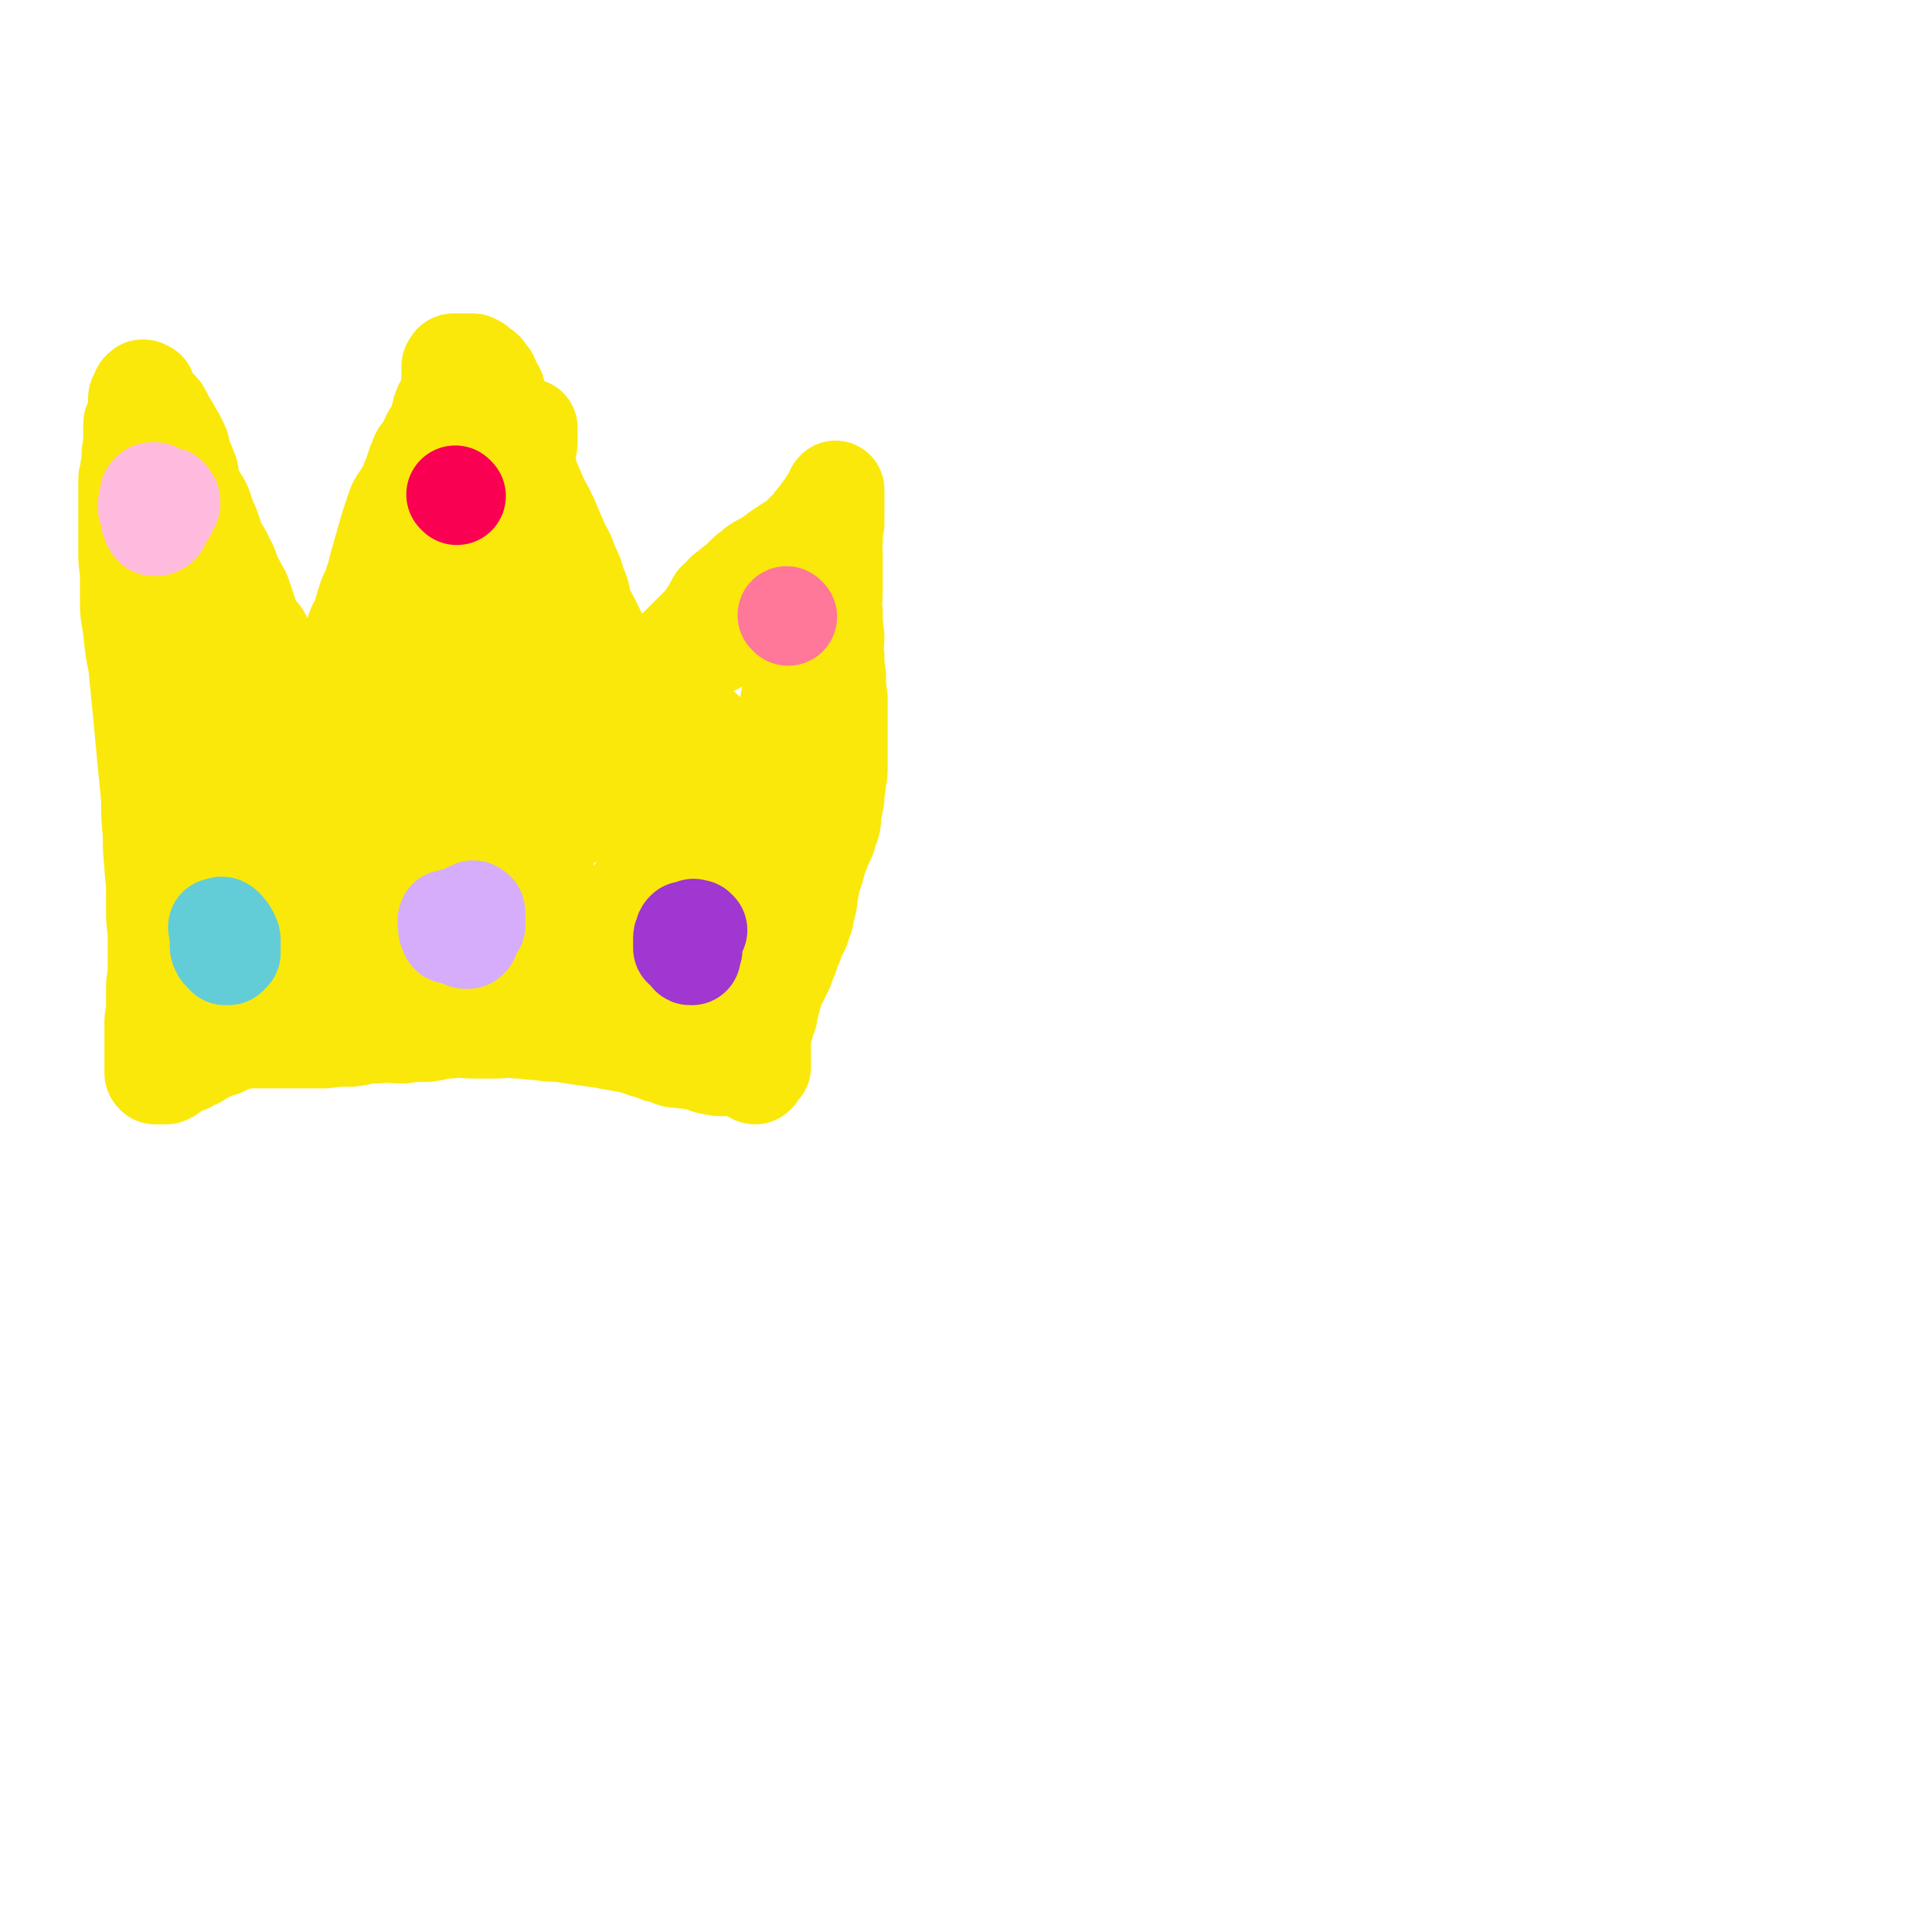 <svg viewBox='0 0 1184 1184' version='1.1' xmlns='http://www.w3.org/2000/svg' xmlns:xlink='http://www.w3.org/1999/xlink'><g fill='none' stroke='#FAE80B' stroke-width='60' stroke-linecap='round' stroke-linejoin='round'><path d='M130,637c0,0 0,-1 -1,-1 0,0 1,0 1,1 0,0 0,0 0,0 3,0 3,0 6,0 5,0 5,0 11,0 8,0 8,0 16,0 9,0 9,0 17,0 9,0 9,0 19,0 8,-1 8,-1 16,-1 8,-1 8,-2 16,-2 8,-1 8,0 16,0 7,-1 7,-1 15,-1 7,-1 7,-2 13,-2 8,-1 8,0 16,0 6,0 6,0 12,0 7,0 7,-1 14,0 7,0 7,1 14,1 6,1 6,1 12,1 6,1 6,1 13,2 7,1 7,1 14,2 5,1 5,1 11,2 5,1 5,1 10,2 4,2 4,2 9,3 4,2 4,2 9,3 4,2 4,2 8,2 3,1 4,0 7,1 3,0 3,0 6,1 3,1 3,2 6,2 3,1 4,1 7,1 2,0 2,0 4,0 3,0 3,-1 5,0 2,0 2,0 4,1 1,0 1,0 2,0 1,1 2,1 2,1 1,1 1,1 2,1 0,1 -1,1 0,1 0,1 0,1 1,1 0,0 0,-1 1,-1 0,-1 1,-1 1,-2 0,0 0,-1 0,-1 1,-1 0,-1 1,-1 0,-1 0,0 1,0 0,-1 0,-1 0,-2 0,-1 0,-1 0,-2 0,-1 0,-1 0,-2 0,-1 0,-1 0,-2 0,-2 0,-2 0,-3 0,-2 0,-2 0,-4 0,-1 -1,-1 0,-2 0,-2 0,-2 0,-4 1,-3 2,-3 2,-6 1,-2 1,-3 2,-5 0,-3 1,-3 1,-6 1,-3 1,-3 2,-7 1,-3 1,-3 2,-6 2,-3 2,-3 3,-6 2,-3 2,-3 3,-7 2,-4 2,-4 3,-8 2,-4 2,-4 3,-8 2,-4 3,-4 4,-9 2,-4 1,-4 2,-8 2,-5 1,-5 2,-10 1,-5 1,-5 2,-10 2,-5 2,-5 3,-10 2,-5 2,-5 4,-10 2,-4 2,-4 3,-8 2,-5 2,-5 2,-10 1,-5 1,-5 2,-10 0,-6 1,-6 1,-11 1,-4 1,-4 1,-8 0,-5 0,-5 0,-10 0,-6 0,-6 0,-12 0,-5 0,-5 0,-9 0,-6 0,-6 0,-11 -1,-7 -1,-7 -1,-14 -1,-6 -1,-6 -1,-12 -1,-6 0,-6 0,-12 -1,-8 -1,-8 -1,-15 -1,-6 0,-6 0,-13 0,-6 0,-6 0,-12 0,-5 0,-5 0,-10 0,-4 -1,-4 0,-9 0,-5 0,-5 1,-10 0,-3 0,-3 0,-6 0,-2 0,-2 0,-4 0,-1 0,-1 0,-2 0,-1 0,-1 0,-2 0,-1 0,-1 0,-2 0,0 0,0 0,0 0,-1 0,-1 0,-2 0,0 0,0 0,-1 0,0 0,0 0,0 0,-1 0,-1 0,-2 0,0 0,0 0,0 -1,1 -1,1 -1,3 -1,1 -1,1 -1,2 -1,1 -1,0 -2,2 -1,1 -1,2 -2,3 -1,2 -1,1 -2,3 -1,1 -1,1 -2,3 -1,1 -1,1 -2,2 -2,2 -1,3 -3,5 -2,2 -2,1 -4,3 -2,2 -2,3 -4,4 -3,3 -3,2 -6,4 -3,2 -3,2 -6,4 -2,2 -2,2 -4,3 -2,2 -2,1 -4,3 -3,1 -3,1 -6,3 -2,2 -2,2 -5,4 -2,2 -2,2 -4,4 -2,3 -2,2 -5,4 -2,2 -2,2 -5,4 -2,3 -3,3 -5,5 -2,3 -2,4 -4,7 -2,3 -2,3 -4,6 -3,3 -3,3 -6,6 -3,3 -3,3 -6,6 -3,3 -3,3 -6,6 -3,3 -3,3 -6,5 -3,3 -3,3 -6,6 -3,3 -2,4 -5,7 -2,3 -2,3 -4,6 -2,2 -2,2 -4,4 -2,3 -2,3 -4,6 -2,2 -2,2 -4,4 -2,2 -1,2 -3,4 -1,1 -2,0 -3,2 -1,0 -1,1 -2,2 -1,1 -2,0 -3,1 -1,1 -1,2 -2,3 -1,0 -1,0 -2,1 -1,0 -1,0 -2,0 -1,0 -1,0 -2,0 -2,-1 -2,0 -4,-1 -1,-1 -1,-1 -2,-2 -1,-2 -1,-2 -2,-4 -1,-2 -1,-2 -1,-5 -1,-2 -1,-2 -1,-5 -1,-3 -1,-3 -1,-6 -1,-4 -1,-4 -1,-8 -1,-4 -1,-4 -1,-9 -1,-3 -1,-3 -1,-7 -1,-4 0,-4 0,-8 -1,-4 0,-4 -1,-7 -1,-5 -1,-5 -2,-10 -1,-5 -1,-5 -2,-10 -1,-4 0,-4 -1,-8 -1,-3 -1,-3 -2,-7 -1,-2 -1,-2 -2,-4 -1,-2 -1,-2 -2,-5 -1,-3 -1,-3 -2,-6 -1,-3 -1,-3 -2,-6 -1,-3 -1,-3 -2,-6 -1,-3 -1,-3 -3,-7 -2,-3 -2,-3 -4,-7 -2,-3 -3,-3 -5,-6 -2,-2 -2,-2 -3,-4 -1,-2 -1,-2 -2,-5 -1,-3 -1,-3 -2,-6 -1,-3 -2,-3 -3,-6 -1,-2 -1,-2 -2,-5 -1,-2 -2,-2 -3,-5 -1,-2 -1,-2 -2,-4 -1,-2 -1,-2 -2,-4 -1,-2 -1,-1 -2,-3 -1,-2 -1,-2 -2,-3 -1,-2 -1,-2 -2,-3 -1,-1 -1,-1 -2,-2 -1,-1 -1,-1 -2,-3 -1,-1 -1,-1 -2,-2 -1,-1 -1,-1 -2,-2 -1,-1 -1,-1 -1,-1 -1,0 -1,0 -2,0 -1,0 -1,0 -2,0 -1,0 -1,0 -2,0 -1,0 -1,0 -2,0 -1,0 -1,0 -2,0 0,0 0,-1 -1,0 -1,1 -1,1 -1,3 -1,1 -1,1 -1,2 0,1 0,1 0,2 -1,1 -1,1 -1,2 0,1 0,1 0,2 0,1 -1,1 -1,2 -1,1 -1,1 -1,2 -1,1 -1,1 -1,2 -1,1 -1,1 -2,2 -1,2 -1,2 -2,5 -1,1 -1,2 -2,3 -1,3 -2,2 -3,4 -1,3 -1,3 -2,5 -1,3 -1,3 -2,6 -1,3 -1,3 -2,5 -1,3 -1,3 -2,5 -2,3 -2,3 -4,6 -2,3 -2,3 -3,6 -1,3 -1,3 -2,6 -1,3 -1,3 -2,6 -1,4 -1,4 -2,7 -1,4 -1,4 -2,7 -1,4 -1,4 -2,7 -1,4 -1,4 -2,8 -1,3 -1,3 -2,6 -1,4 -2,4 -3,7 -1,3 -1,3 -2,6 -1,4 -1,4 -2,7 -1,3 -2,3 -3,6 -1,3 -1,3 -2,6 -1,3 -1,3 -3,6 -1,2 -1,2 -2,4 -1,2 -1,2 -2,4 -1,3 -1,3 -2,5 -2,3 -2,3 -4,5 -1,2 -2,2 -3,4 -2,3 -1,3 -3,5 -1,2 -1,2 -2,4 -1,1 -1,1 -2,3 -1,1 -1,1 -2,2 -1,2 -1,2 -2,4 -1,2 -1,2 -2,4 -1,1 -1,1 -2,1 -1,1 -1,1 -2,1 -1,0 -1,0 -2,0 -1,0 -1,0 -2,0 -1,-1 -1,-1 -2,-2 -1,-1 -1,-2 -1,-3 -1,-2 -1,-2 -1,-4 -1,-2 -1,-2 -1,-4 0,-2 0,-2 0,-4 -1,-3 -1,-2 -2,-5 -1,-2 -1,-2 -1,-4 -1,-2 -1,-2 -1,-4 0,-2 0,-2 -1,-4 0,-2 0,-2 -1,-3 -1,-2 -1,-2 -2,-3 -1,-2 0,-2 -1,-4 -1,-2 -1,-2 -2,-4 -1,-2 -1,-2 -2,-4 -1,-2 -1,-2 -3,-4 -1,-2 -2,-2 -3,-4 -1,-2 -1,-2 -2,-5 -1,-3 -1,-3 -2,-6 -1,-3 -1,-3 -2,-6 -1,-3 -1,-3 -3,-6 -1,-3 -2,-3 -3,-6 -1,-2 -1,-2 -2,-5 -1,-3 -1,-3 -3,-6 -1,-3 -1,-3 -3,-6 -2,-3 -2,-3 -3,-6 -1,-3 -1,-3 -2,-6 -1,-3 -1,-3 -3,-7 -1,-3 -1,-3 -2,-6 -1,-3 -1,-3 -3,-6 -1,-2 -2,-2 -3,-5 -1,-3 -1,-3 -2,-6 -1,-3 0,-3 -1,-6 -1,-2 -1,-2 -2,-5 -1,-2 -1,-2 -2,-4 -1,-2 0,-2 -1,-4 0,-2 0,-2 -1,-4 -1,-2 -1,-2 -2,-4 -1,-2 -1,-1 -2,-3 -1,-2 -1,-2 -2,-4 -1,-1 -1,-1 -2,-3 -1,-2 -1,-2 -2,-4 -1,-2 -1,-2 -2,-3 -1,-1 -1,-1 -2,-2 -1,-1 -1,-1 -2,-2 -1,-1 -1,-1 -2,-2 -1,-1 0,-1 -1,-2 0,-1 -1,-1 -1,-2 0,-1 0,-1 0,-2 0,0 -1,0 -2,0 0,0 0,-1 0,-1 0,0 0,0 0,0 0,0 0,0 0,0 -1,0 -1,0 -1,1 -1,0 -1,0 -1,1 -1,1 0,1 -1,2 0,1 -1,1 -1,2 0,1 0,1 0,2 0,1 0,1 0,2 0,1 0,1 0,2 0,1 0,1 0,2 0,1 0,1 -1,3 0,1 -1,1 -1,3 -1,1 -1,1 -1,3 0,1 0,1 0,2 0,1 0,1 0,2 0,2 0,2 0,4 0,2 0,2 0,4 0,3 -1,3 -1,5 0,2 0,2 0,4 0,3 0,3 -1,6 0,3 -1,3 -1,6 0,3 0,3 0,6 0,4 0,4 0,8 0,5 0,5 0,10 0,5 0,5 0,10 0,6 0,6 0,12 0,7 1,7 1,14 0,7 0,7 0,15 0,9 1,9 2,18 1,10 1,10 3,20 1,10 1,10 2,20 1,10 1,10 2,21 1,11 1,11 2,21 1,10 1,10 2,21 0,10 0,10 1,21 0,9 0,9 1,19 0,7 1,7 1,15 0,8 0,8 0,15 0,7 1,7 1,14 0,6 0,6 0,12 0,5 0,5 0,10 0,4 -1,4 -1,9 0,4 0,4 0,8 0,4 0,4 0,7 0,3 -1,3 -1,6 0,3 0,3 0,5 0,2 0,2 0,4 0,2 0,2 0,4 0,2 0,2 0,4 0,2 0,2 0,4 0,2 0,2 0,3 0,1 0,1 0,2 0,1 0,1 0,2 0,0 0,0 0,1 0,1 0,2 0,2 0,1 0,1 1,2 0,0 1,0 1,0 1,0 1,0 1,0 1,0 1,0 2,0 1,0 1,0 1,0 1,0 1,0 2,0 1,-1 1,-1 2,-1 1,-1 1,-1 2,-2 1,-1 1,-2 2,-2 1,-1 2,-1 4,-1 1,-1 1,-1 3,-1 1,-1 1,-1 3,-2 1,-1 1,-1 3,-1 1,-1 1,-1 3,-2 2,-1 2,-1 4,-2 2,-1 2,-2 4,-2 2,-1 2,-1 4,-1 2,-1 2,-1 4,-2 3,-1 3,-1 6,-2 4,-1 4,-1 7,-2 4,-1 4,-1 8,-2 4,-1 4,-1 7,-2 4,-1 4,-2 8,-2 4,-1 4,0 7,0 4,-1 4,-1 7,-1 4,-1 4,0 7,0 3,-1 3,-1 6,-1 3,-1 3,-1 6,-1 2,-1 1,-1 3,-2 2,-1 3,-1 4,-1 2,-1 2,-1 3,-1 1,-1 1,-1 2,-2 0,-1 0,-1 0,-2 -1,-1 -1,-1 -2,-2 -1,-1 -1,-2 -2,-2 -2,-1 -2,0 -4,0 -2,-1 -2,-1 -4,-1 -2,-1 -2,-1 -5,-1 -2,-1 -2,-1 -5,-1 -2,-1 -2,-1 -4,-1 -2,-1 -2,0 -4,0 -1,0 -1,0 -3,0 -2,0 -2,0 -4,0 -2,0 -2,-1 -4,0 -2,0 -2,0 -4,1 -2,1 -2,1 -4,2 -2,2 -1,2 -3,3 -1,1 -1,1 -2,2 -1,1 -1,2 -2,2 -1,1 -1,1 -2,1 -1,0 -1,0 -2,0 -1,0 -1,0 -2,0 -1,-1 -1,-1 -2,-1 -1,-1 -1,-1 -2,-2 -1,-1 -1,-1 -2,-2 -1,-1 -1,-1 -2,-2 -1,-2 -1,-2 -2,-3 -1,-2 -2,-2 -3,-4 -1,-2 -1,-3 -2,-5 -2,-3 -2,-2 -4,-5 -2,-3 -1,-3 -3,-6 -1,-3 -2,-3 -3,-6 -2,-3 -2,-3 -3,-7 -1,-4 -1,-4 -2,-8 -1,-4 -2,-4 -3,-8 -1,-4 -1,-4 -2,-8 -1,-4 -1,-4 -2,-8 -1,-4 -2,-4 -3,-8 -1,-5 -1,-5 -1,-10 -1,-4 -1,-4 -1,-8 -1,-4 -1,-4 -1,-8 0,-4 0,-4 0,-9 0,-5 -1,-5 -1,-11 -1,-5 0,-5 -1,-9 0,-5 -1,-5 -1,-10 -1,-4 -1,-4 -1,-9 -1,-5 -1,-5 -1,-9 0,-5 0,-6 0,-10 -1,-5 -1,-5 -2,-10 0,-4 0,-4 0,-8 0,-5 0,-5 0,-9 0,-6 0,-6 0,-11 0,-4 0,-4 0,-8 0,-4 0,-4 0,-7 0,-5 0,-5 0,-9 0,-4 0,-4 1,-7 0,-5 0,-5 1,-9 0,-4 0,-4 1,-8 0,-2 0,-2 1,-5 0,-2 0,-2 1,-4 0,-1 0,-1 1,-2 0,0 0,0 1,0 1,0 1,0 2,1 1,1 1,2 2,3 1,3 1,3 2,5 1,3 1,3 2,6 1,4 1,4 2,7 1,4 1,4 2,8 1,4 1,4 3,8 1,5 2,5 4,10 1,5 1,6 3,11 1,5 1,5 3,11 1,5 1,5 2,10 1,5 1,5 2,10 1,5 1,5 2,10 1,4 0,5 2,9 1,4 2,4 4,8 1,4 1,3 3,7 1,4 1,4 2,8 1,3 0,3 2,6 1,4 2,3 4,7 1,3 1,3 2,7 2,3 2,3 3,6 1,3 1,3 2,5 1,3 1,3 2,6 1,3 1,3 2,5 1,3 1,3 2,5 1,3 1,3 2,5 0,3 0,3 1,5 0,2 0,2 0,4 0,2 1,2 1,4 0,2 0,2 0,4 0,2 0,2 0,4 0,2 0,2 0,4 0,2 0,2 0,4 0,2 0,2 0,4 0,2 0,2 0,4 0,2 0,2 0,4 0,2 0,2 0,4 0,2 0,2 0,4 0,2 0,2 0,4 0,0 0,0 0,1 0,1 0,2 0,2 0,0 0,0 1,0 0,-1 0,-1 1,-2 0,-1 1,-1 1,-2 0,-2 0,-2 0,-4 0,-3 1,-3 1,-5 0,-3 0,-3 0,-6 0,-3 0,-3 1,-6 0,-3 0,-3 0,-6 0,-2 0,-2 0,-5 0,-2 -1,-2 0,-5 0,-3 1,-3 2,-6 1,-4 0,-4 1,-8 0,-3 1,-3 2,-6 1,-3 1,-3 2,-6 1,-3 1,-3 3,-7 1,-3 2,-3 4,-7 2,-3 2,-3 4,-7 2,-4 2,-4 3,-8 3,-4 2,-4 4,-8 2,-5 3,-5 5,-9 2,-4 1,-4 4,-9 2,-5 3,-5 5,-10 4,-6 3,-7 6,-13 3,-5 3,-5 6,-10 4,-6 4,-6 7,-12 4,-8 3,-8 7,-16 4,-6 5,-6 8,-13 4,-7 3,-7 6,-15 4,-9 4,-9 8,-17 4,-9 4,-9 8,-17 4,-8 4,-8 8,-16 4,-7 4,-7 8,-14 3,-5 3,-5 6,-11 3,-5 3,-5 5,-10 3,-5 2,-6 5,-11 1,-3 1,-3 3,-6 2,-2 2,-2 4,-5 1,-2 0,-2 2,-4 0,-1 1,-1 2,-3 0,-1 0,-2 0,-2 0,0 0,1 0,3 0,1 0,1 0,2 0,2 0,2 0,4 0,3 -1,3 -1,5 0,2 0,2 0,4 -1,2 -1,1 -1,3 -1,2 0,2 0,4 0,2 0,2 0,3 -1,2 -1,2 -1,3 -1,2 -1,3 -2,4 -1,2 -2,2 -2,4 -1,1 0,2 0,4 0,2 0,2 0,5 0,4 0,4 0,7 -1,4 -1,4 -1,8 -1,4 0,4 0,8 0,4 0,4 0,8 0,5 0,5 0,9 0,6 0,6 0,11 0,7 0,7 0,13 0,5 0,5 0,10 0,6 0,6 1,12 0,5 0,5 1,10 0,5 0,5 0,11 0,5 -1,5 0,10 0,5 0,5 1,10 0,4 0,4 0,9 0,4 0,4 0,9 0,5 0,5 0,9 0,5 0,5 0,10 0,4 -1,4 0,9 0,5 0,5 1,9 0,4 0,4 1,9 0,4 0,4 1,8 0,4 0,4 1,7 0,4 0,4 1,8 0,3 0,3 0,5 1,3 1,3 2,6 0,3 -1,3 0,6 0,3 0,3 1,5 0,2 0,2 0,4 0,2 0,2 0,4 0,2 0,2 0,4 0,2 0,2 0,4 0,2 0,2 0,4 0,2 -1,2 0,4 0,2 0,2 1,4 0,1 0,1 0,2 0,1 0,1 0,2 0,1 0,1 0,1 -1,-1 -1,-1 -2,-2 -1,-1 -1,-1 -2,-2 -1,-1 -1,-1 -1,-2 -1,-1 -1,-1 -1,-2 -1,-1 -1,-1 -1,-2 -1,-2 -1,-2 -2,-4 -1,-2 -1,-2 -2,-3 -1,-1 -1,-1 -1,-2 -1,-1 -1,-1 -1,-2 0,0 0,0 0,0 '/><path d='M307,281c0,0 -1,-1 -1,-1 0,0 0,1 1,1 0,0 0,0 0,0 '/><path d='M291,258c0,0 -1,-1 -1,-1 0,0 1,1 1,1 0,0 0,0 0,0 0,0 0,-1 -1,-1 -1,1 -1,2 -2,3 -1,0 -1,0 -2,0 -1,-1 -1,-1 -2,-2 -1,-1 -1,-1 -1,-3 0,-1 0,-1 0,-2 0,-1 -1,-1 -1,-2 -1,-2 -1,-2 -1,-3 -1,-1 -1,-1 -1,-2 -1,-2 -1,-2 -1,-3 0,-1 0,-1 0,-2 -1,-1 -1,-1 -1,-3 0,-1 0,-1 0,-2 -1,-2 -1,-1 -2,-3 0,-1 0,-1 0,-2 0,-1 0,-1 0,-2 0,-1 0,-1 0,-2 0,-1 0,-1 0,-2 0,-1 0,-1 1,-2 0,-1 1,-1 2,-1 0,0 1,0 2,0 1,0 1,0 2,0 1,0 1,0 2,0 1,0 1,0 2,0 1,0 1,0 2,0 1,0 1,0 2,1 1,0 1,0 2,1 1,1 0,1 2,2 0,0 1,0 2,1 0,0 0,1 1,2 1,1 1,1 2,2 1,2 1,3 2,5 1,2 1,1 2,3 1,3 0,3 2,6 1,5 2,5 3,9 2,5 3,5 4,10 3,7 2,7 5,14 3,7 4,7 7,15 3,7 3,7 6,14 4,7 4,7 7,14 3,7 3,7 6,14 3,5 3,5 5,11 3,6 3,6 5,13 3,6 2,7 4,14 3,5 3,5 6,11 2,4 2,4 4,9 2,5 2,5 4,10 3,4 4,4 6,8 3,4 2,4 4,9 2,3 2,3 3,6 2,3 1,3 3,5 0,3 1,3 1,5 2,3 1,3 3,5 0,3 1,3 1,5 1,2 0,2 1,4 0,1 0,1 0,3 1,0 1,0 1,1 0,0 0,0 0,0 0,0 0,0 1,0 0,-1 0,-1 1,-2 0,-2 0,-2 1,-3 0,-2 0,-2 1,-4 0,-2 0,-2 0,-5 0,-2 -1,-2 0,-4 0,-2 1,-2 2,-4 0,-2 0,-2 1,-4 1,-1 1,-2 3,-3 0,-1 1,-1 2,-2 1,-2 1,-2 2,-4 2,-2 2,-2 4,-4 1,-2 1,-2 3,-4 3,-2 3,-2 6,-4 3,-2 3,-2 5,-4 3,-2 3,-2 5,-4 3,-2 3,-2 5,-3 3,-1 3,-1 5,-3 3,-2 3,-2 6,-4 3,-2 3,-2 5,-3 3,-1 3,-2 5,-3 2,-1 2,-1 4,-2 3,-2 2,-2 4,-4 2,-1 2,-1 3,-2 2,-1 3,-1 4,-3 2,-2 1,-2 2,-4 2,-2 2,-2 4,-4 2,-2 3,-1 5,-3 2,-1 2,-1 3,-2 2,-1 2,-1 3,-2 1,-1 1,-1 2,-1 1,-1 1,0 2,0 1,0 2,-1 2,0 0,0 0,1 0,2 -1,1 0,1 0,2 0,2 0,2 0,3 0,2 0,2 0,3 0,3 0,3 0,6 -1,4 -1,4 -1,8 -1,4 -1,4 -2,8 -1,5 -1,5 -2,10 -1,5 -1,5 -2,10 -2,7 -2,7 -3,13 -2,6 -2,6 -3,13 -1,6 -1,6 -2,12 -2,7 -2,7 -4,13 -2,5 -2,5 -4,10 -2,5 -2,5 -4,11 -2,6 -2,6 -5,13 -2,5 -2,5 -5,11 -2,6 -2,6 -5,12 -2,5 -2,5 -4,10 -2,5 -2,5 -4,10 -2,6 -2,6 -4,11 -2,5 -2,5 -3,10 -1,5 -1,5 -2,10 -1,4 -1,4 -2,9 -1,4 -1,4 -2,8 -1,4 -1,4 -2,7 -1,3 -1,3 -2,5 -1,3 -1,3 -1,5 -1,3 -1,3 -2,5 -1,2 -1,2 -2,4 -1,1 -1,2 -1,3 -1,0 -1,0 -2,0 -1,1 -1,1 -2,1 -1,0 -1,0 -2,0 -1,-1 -1,-1 -2,-2 -1,-1 -1,-1 -2,-1 -1,-1 -2,-1 -3,-1 -2,-1 -2,-1 -4,-1 -2,-1 -2,-1 -4,-1 -2,-1 -2,-1 -4,-1 -2,-1 -2,-1 -4,-1 -3,-1 -3,0 -6,0 -3,0 -3,0 -6,0 -2,0 -2,0 -5,0 -2,-1 -2,-1 -5,-1 -3,-1 -3,-1 -6,-2 -3,-1 -3,-1 -6,-2 -2,-1 -2,-1 -5,-1 -2,-1 -2,-1 -4,-1 -3,-1 -3,-1 -6,-1 -3,-1 -3,-1 -6,-1 -3,-1 -3,-1 -7,-2 -4,-1 -4,-1 -8,-1 -4,-1 -4,-1 -8,-1 -3,-1 -3,0 -7,0 -4,-1 -4,-1 -8,-1 -4,-1 -4,0 -8,0 -4,0 -4,0 -8,0 -3,-1 -3,-1 -7,-1 -3,-1 -3,0 -6,-1 -2,-1 -2,-1 -5,-2 -3,-2 -3,-2 -6,-3 -2,-1 -2,-1 -4,-2 -2,-1 -2,-1 -4,-2 -2,-1 -1,-2 -3,-3 -2,-1 -2,-1 -4,-2 -2,-1 -2,-1 -4,-2 -1,-1 -1,-1 -3,-2 -1,-1 -1,-1 -3,-2 -1,-1 -1,-1 -3,-1 -1,0 -1,0 -2,0 -1,-1 -1,-1 -2,-1 -1,-1 -1,-1 -2,-1 -1,-1 -1,-1 -1,-2 0,-1 0,-1 0,-2 0,-1 -1,-1 0,-2 0,-2 1,-1 2,-3 0,-2 0,-2 1,-3 1,-2 1,-2 2,-4 1,-2 1,-1 2,-3 1,-2 1,-2 2,-5 1,-2 0,-3 2,-5 1,-3 2,-3 3,-7 2,-2 1,-2 3,-5 1,-3 1,-3 3,-6 1,-3 1,-3 3,-7 1,-3 2,-3 3,-7 3,-4 2,-4 4,-9 2,-4 2,-4 4,-9 2,-4 2,-4 4,-7 2,-4 2,-4 4,-8 1,-4 1,-4 3,-7 2,-4 3,-4 5,-8 3,-4 2,-4 5,-8 1,-3 2,-3 4,-6 2,-3 2,-3 3,-7 2,-3 2,-3 4,-6 1,-3 2,-3 3,-6 2,-2 1,-2 3,-4 1,-1 1,-1 3,-2 1,-1 0,-2 2,-2 0,-1 1,-1 2,0 1,0 1,1 2,2 1,1 1,1 2,2 1,2 1,2 2,3 1,2 1,2 2,4 1,2 1,2 2,4 1,3 1,3 2,5 1,4 1,4 3,7 1,4 2,4 3,8 2,4 2,4 4,9 2,4 3,4 5,8 1,5 1,5 2,9 1,5 1,5 2,9 0,4 0,4 0,8 0,4 0,4 0,7 0,3 0,3 -1,5 -1,3 -1,3 -3,4 -2,2 -2,2 -4,3 -2,0 -2,0 -5,1 -3,0 -3,0 -6,1 -3,0 -3,0 -6,1 -3,0 -3,0 -6,1 -3,2 -3,2 -6,3 -4,2 -4,3 -8,4 -4,2 -4,2 -8,4 -4,1 -4,1 -8,3 -3,2 -3,3 -6,5 -3,3 -3,3 -6,6 -2,3 -2,3 -5,6 -2,2 -2,2 -3,4 -1,3 -1,3 -1,6 0,2 -1,2 0,4 0,3 0,3 2,4 1,2 1,2 3,2 2,1 2,1 4,2 3,0 3,0 5,0 4,0 4,0 7,0 3,0 3,0 6,0 4,0 4,0 8,0 4,0 4,0 8,0 4,0 4,0 8,0 4,0 4,0 8,0 4,0 4,-1 8,0 4,0 4,0 7,1 3,0 3,0 6,1 4,0 4,0 7,0 3,0 3,0 6,0 3,0 3,0 6,0 4,-1 4,0 8,-1 3,-1 3,-1 6,-2 3,-1 3,-1 6,-3 3,-2 3,-2 6,-5 3,-3 4,-3 6,-7 3,-3 2,-4 4,-8 3,-4 4,-3 6,-8 3,-4 3,-5 5,-10 2,-4 2,-4 4,-8 2,-5 2,-5 4,-9 2,-4 3,-4 4,-8 2,-4 2,-4 3,-8 2,-5 2,-5 4,-9 1,-3 0,-3 1,-7 1,-3 1,-3 2,-6 1,-2 1,-2 3,-5 0,-2 1,-2 1,-4 2,-2 1,-2 2,-5 1,-2 2,-2 2,-4 1,-2 1,-2 2,-3 0,-1 0,-1 0,-2 0,-1 0,-1 0,-2 0,0 0,-1 0,-1 -2,1 -2,1 -3,3 -2,1 -1,2 -2,3 -2,3 -2,2 -4,4 -2,3 -2,3 -4,6 -2,2 -2,2 -5,4 -3,3 -3,3 -7,6 -5,3 -5,3 -10,6 -6,3 -6,3 -12,6 -6,3 -6,3 -12,6 -9,4 -9,4 -18,8 -8,4 -8,4 -17,8 -8,4 -8,4 -16,8 -7,4 -7,4 -14,9 -6,3 -6,3 -12,7 -6,3 -6,3 -10,7 -3,3 -3,3 -6,6 -1,2 -2,2 -2,4 0,2 0,2 1,3 0,2 0,2 2,2 1,1 1,1 2,1 2,0 2,0 3,0 2,-1 2,-1 4,-1 2,-1 2,-1 3,-1 3,-1 2,-1 4,-2 2,-1 3,0 4,-1 2,-1 2,-1 4,-2 1,-1 1,-1 2,-1 2,-1 2,-1 4,-2 1,-1 1,-1 2,-2 5,-3 5,-3 10,-6 5,-3 5,-3 11,-5 '/></g>
<g fill='none' stroke='#FFBBDD' stroke-width='60' stroke-linecap='round' stroke-linejoin='round'><path d='M96,317c0,0 0,-1 -1,-1 0,0 1,1 1,1 0,0 0,0 0,0 0,0 0,-1 -1,-1 0,0 1,1 1,1 0,0 0,0 0,0 0,0 0,-1 -1,-1 0,0 1,1 1,1 1,0 1,0 2,0 1,0 1,0 1,0 1,0 1,0 1,0 0,-1 0,-1 1,-1 1,-1 1,-1 1,-2 1,0 0,0 1,-1 0,-1 0,-1 1,-2 0,-1 0,-1 1,-2 0,-1 0,-1 0,-1 0,-1 0,-1 0,-1 0,-1 -1,-1 -1,-1 -1,-1 0,-1 -1,-2 0,0 -1,0 -1,0 -1,0 -1,0 -2,0 0,0 0,0 -1,0 0,0 0,0 -1,0 0,0 0,0 -1,0 -1,0 0,0 -1,1 -1,1 -1,1 -2,1 0,1 -1,0 -1,1 0,0 0,1 0,2 0,1 -1,1 -1,2 0,1 0,1 0,2 0,1 0,1 0,2 0,1 0,1 0,2 0,1 0,1 0,2 0,1 0,1 1,2 0,1 0,1 1,2 0,0 0,0 1,0 0,0 0,0 1,0 0,0 0,0 0,0 1,-1 1,0 2,-1 0,-1 0,-1 1,-2 0,-1 1,-1 1,-3 0,-2 0,-2 0,-4 0,-1 0,-1 0,-2 0,-1 0,-2 0,-3 -1,-2 -1,-1 -2,-3 -1,-1 0,-1 -1,-2 -1,-1 -1,-1 -2,-2 -1,0 -1,0 -2,0 0,0 -1,0 -1,1 -1,0 -1,1 -1,2 0,1 0,1 0,2 0,1 -1,1 -1,3 0,1 0,1 0,2 0,1 0,1 1,2 1,0 1,0 1,1 0,0 0,0 0,0 0,-1 0,-2 0,-3 '/></g>
<g fill='none' stroke='#FF7799' stroke-width='60' stroke-linecap='round' stroke-linejoin='round'><path d='M483,378c0,0 -1,-1 -1,-1 0,0 0,0 1,1 0,0 0,0 0,0 0,0 -1,-1 -1,-1 0,0 0,0 1,1 0,0 0,0 0,0 0,0 -1,-1 -1,-1 0,0 0,0 1,1 0,0 0,0 0,0 0,0 -1,-1 -1,-1 0,0 0,0 1,1 0,0 0,0 0,0 0,0 -1,-1 -1,-1 0,0 0,0 1,1 0,0 0,0 0,0 0,0 -1,-1 -1,-1 0,0 0,0 1,1 0,0 0,0 0,0 0,0 -1,-1 -1,-1 0,0 0,0 1,1 0,0 0,0 0,0 '/></g>
<g fill='none' stroke='#33AA77' stroke-width='60' stroke-linecap='round' stroke-linejoin='round'><path d='M267,334c0,0 -1,-1 -1,-1 0,0 1,1 1,1 0,0 0,0 0,0 0,0 -1,-1 -1,-1 0,0 1,1 1,1 0,0 0,0 0,0 0,0 -1,-1 -1,-1 0,0 1,1 1,1 0,0 0,0 0,0 0,0 -1,-1 -1,-1 0,0 1,1 1,1 0,-2 0,-2 -1,-4 -1,-1 -1,-1 -2,-2 -1,-1 -1,-1 -2,0 -1,0 -1,1 -2,2 -1,0 -1,0 -1,2 -1,1 -1,1 0,2 0,2 0,2 2,4 1,1 2,1 4,2 1,0 1,0 2,0 0,0 0,-1 0,-1 0,0 0,0 0,0 '/></g>
<g fill='none' stroke='#63CDD7' stroke-width='60' stroke-linecap='round' stroke-linejoin='round'><path d='M134,569c0,0 0,-1 -1,-1 0,0 1,0 1,1 0,0 0,0 0,0 0,0 0,-1 -1,-1 0,0 1,0 1,1 0,0 0,0 0,0 0,0 0,-1 -1,-1 0,0 1,0 1,1 0,0 0,0 0,0 0,0 0,-1 -1,-1 0,0 1,0 1,1 0,1 0,1 0,2 0,2 0,2 0,4 0,2 0,2 0,4 0,2 0,2 1,3 0,2 1,1 2,2 0,1 0,1 1,2 1,0 1,0 2,0 1,-1 1,-1 2,-2 0,-1 0,-1 0,-2 0,-1 0,-1 0,-2 0,-2 0,-2 0,-3 0,-2 0,-2 -1,-4 -1,-2 -1,-2 -2,-3 -1,-1 -1,-2 -2,-2 -1,-1 -1,-1 -2,0 -1,0 -1,1 -1,2 0,2 -1,2 0,3 0,2 1,2 2,3 0,2 0,2 1,3 0,1 0,1 0,2 '/></g>
<g fill='none' stroke='#D5ADFB' stroke-width='60' stroke-linecap='round' stroke-linejoin='round'><path d='M292,567c0,0 -1,-1 -1,-1 0,0 1,0 1,1 0,0 0,0 0,0 0,0 -1,-1 -1,-1 0,0 1,0 1,1 0,0 0,0 0,0 0,0 -1,0 -1,-1 0,0 1,-1 1,-1 0,-1 0,-1 0,-2 0,-2 0,-2 0,-3 0,-1 0,-2 -1,-2 -1,-1 -1,-1 -2,0 -1,0 -1,0 -2,1 -1,1 -1,1 -2,2 -1,2 -1,2 -1,4 0,2 0,2 0,4 0,2 0,2 0,3 0,1 0,2 0,2 0,1 0,1 1,2 0,0 0,0 1,0 0,0 1,0 1,0 1,-1 1,-1 1,-1 0,-1 0,-1 0,-2 -1,-2 0,-2 -1,-4 -1,-2 -1,-2 -2,-3 -2,-2 -2,-1 -4,-2 -2,-1 -2,-1 -3,-1 -1,-1 -1,-1 -2,0 -1,0 -2,0 -2,0 -1,2 0,2 0,3 0,2 0,2 0,3 0,1 0,1 1,2 0,1 0,2 1,2 1,0 1,-1 2,-1 0,0 0,0 1,0 '/></g>
<g fill='none' stroke='#9F37D0' stroke-width='60' stroke-linecap='round' stroke-linejoin='round'><path d='M428,570c0,0 -1,-1 -1,-1 0,0 0,0 1,1 0,0 0,0 0,0 0,0 -1,-1 -1,-1 0,0 0,0 1,1 0,0 0,0 0,0 0,0 0,0 -1,-1 0,0 0,0 -1,0 -1,0 -1,-1 -1,0 -1,0 -1,1 -1,1 -1,2 -1,2 -1,3 -1,2 0,2 0,4 0,2 0,2 0,3 0,1 0,1 0,2 0,1 0,1 0,2 0,1 -1,2 0,2 0,0 0,0 1,0 0,-2 0,-2 1,-4 0,-2 0,-2 0,-4 0,-2 0,-2 0,-3 0,-1 0,-1 0,-2 -1,-1 -1,-1 -1,-2 -1,-1 -1,-1 -2,-1 -1,0 -1,0 -2,0 -1,1 -1,1 -1,2 -1,2 -1,2 -1,3 0,2 0,2 0,4 0,1 0,1 0,1 0,1 0,1 0,1 0,0 0,0 0,0 1,-1 1,-1 3,-2 0,-1 0,-1 1,-1 '/></g>
<g fill='none' stroke='#F90052' stroke-width='60' stroke-linecap='round' stroke-linejoin='round'><path d='M269,454c0,0 -1,-1 -1,-1 0,0 1,0 1,1 0,0 0,0 0,0 0,0 -1,-1 -1,-1 0,0 1,0 1,1 0,0 0,0 0,0 0,0 -1,-1 -1,-1 0,0 1,0 1,1 0,0 0,0 0,0 0,0 -1,-1 -1,-1 0,0 1,0 1,1 0,0 0,0 0,0 0,0 -1,-1 -1,-1 0,0 1,0 1,1 0,0 0,0 0,0 0,0 -1,-1 -1,-1 0,0 1,0 1,1 0,0 0,0 0,0 0,0 -1,-1 -1,-1 '/></g>
<g fill='none' stroke='#FAE80B' stroke-width='60' stroke-linecap='round' stroke-linejoin='round'><path d='M267,444c0,0 -1,-1 -1,-1 0,0 1,0 1,1 0,0 0,0 0,0 0,0 -1,-1 -1,-1 0,0 0,1 1,1 3,1 3,1 7,2 6,3 6,3 12,5 5,3 5,3 11,4 4,2 4,2 9,3 4,0 4,0 7,0 2,0 3,0 4,-1 1,-1 1,-2 1,-4 -1,-3 -2,-3 -4,-5 -3,-3 -4,-3 -8,-6 -5,-3 -5,-3 -10,-6 -7,-3 -7,-2 -14,-4 -7,-2 -7,-2 -14,-3 -6,-1 -6,-1 -11,0 -6,0 -6,0 -11,2 -3,1 -3,1 -7,3 -2,2 -2,2 -4,4 -1,2 -1,2 -1,4 0,2 0,2 1,3 1,2 0,3 2,4 1,2 1,2 3,3 1,1 2,1 3,2 2,1 2,1 4,1 3,1 3,1 5,2 2,0 2,0 5,1 1,0 1,0 3,0 1,0 1,0 3,0 1,0 1,-1 2,0 1,0 1,0 2,1 0,0 -1,1 0,1 0,1 0,1 1,2 1,0 1,0 2,0 0,1 0,1 1,1 1,0 1,0 2,0 1,0 1,0 2,0 1,-1 1,-1 2,-1 1,-1 1,-1 2,-2 1,-2 1,-2 2,-4 0,-2 0,-2 0,-5 0,-3 0,-3 0,-6 -1,-6 -1,-6 -2,-11 -1,-4 0,-4 -1,-9 -1,-6 -1,-6 -2,-12 -1,-5 -1,-5 -2,-11 -1,-5 -1,-5 -2,-11 -1,-6 -1,-6 -2,-12 -1,-7 -1,-7 -1,-14 -1,-6 0,-6 0,-12 0,-6 0,-6 0,-12 0,-6 0,-6 0,-12 0,-5 0,-5 0,-10 0,-4 0,-4 0,-8 0,-4 0,-4 0,-8 0,-3 0,-3 0,-6 0,-2 0,-2 0,-4 -1,-2 -1,-2 -2,-3 -1,-1 -1,-1 -2,-1 -1,0 -2,0 -2,1 -1,1 -1,2 -1,4 -1,2 -1,1 -1,3 -1,4 -1,4 -1,7 -1,4 -1,4 -1,9 0,4 0,4 0,9 -1,5 -1,5 -1,11 0,5 0,5 0,10 0,5 -1,5 0,10 0,4 0,5 2,9 1,4 1,4 3,7 1,3 0,3 2,5 0,2 0,2 2,4 0,0 1,1 2,1 0,0 1,0 1,-1 0,-2 0,-2 0,-5 0,-3 0,-3 0,-6 0,-4 0,-4 0,-8 0,-4 0,-4 0,-8 0,-3 1,-3 1,-7 0,-4 0,-5 0,-9 0,-4 0,-4 0,-8 0,-4 0,-4 1,-8 0,-2 0,-2 0,-4 0,-1 0,-1 0,-2 0,0 0,-1 0,-1 0,1 0,2 1,3 0,1 1,0 1,1 1,2 1,2 2,4 0,1 0,1 0,2 0,1 0,1 0,2 '/></g>
<g fill='none' stroke='#F90052' stroke-width='60' stroke-linecap='round' stroke-linejoin='round'><path d='M280,304c0,0 -1,-1 -1,-1 0,0 1,1 1,1 0,0 0,0 0,0 0,0 -1,-1 -1,-1 '/></g>
</svg>